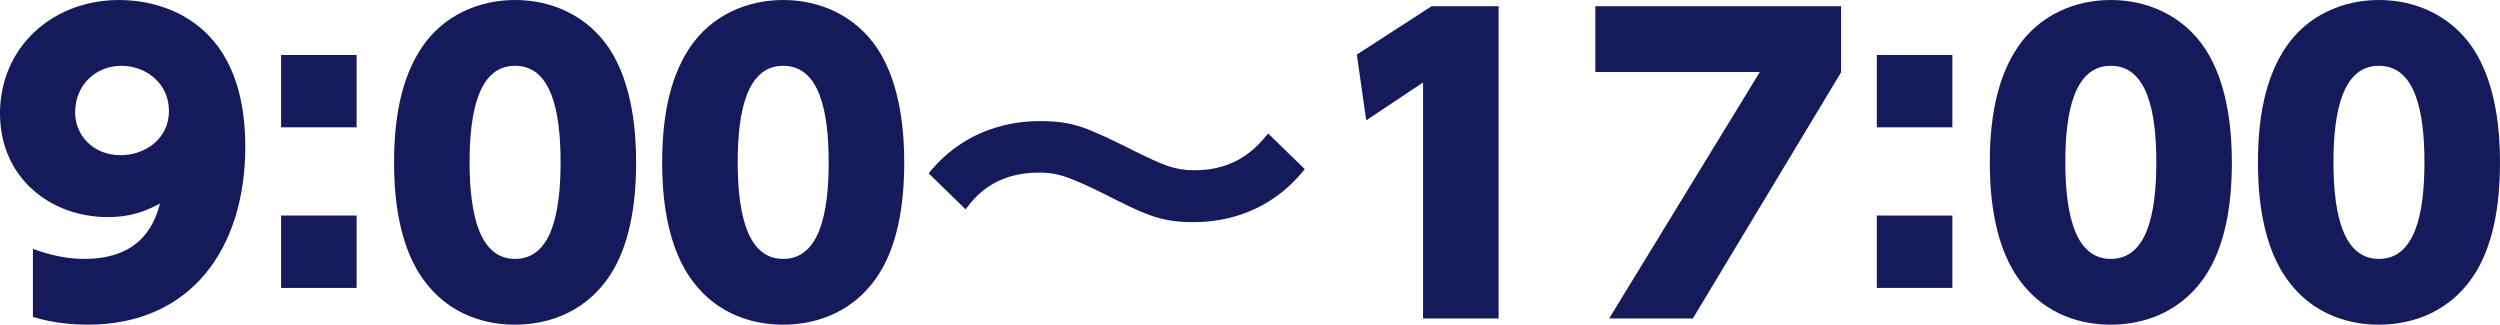 <?xml version="1.0" encoding="utf-8"?>
<!-- Generator: Adobe Illustrator 24.3.0, SVG Export Plug-In . SVG Version: 6.00 Build 0)  -->
<svg version="1.1" id="レイヤー_1" xmlns="http://www.w3.org/2000/svg" xmlns:xlink="http://www.w3.org/1999/xlink" x="0px"
	 y="0px" viewBox="0 0 154 20" style="enable-background:new 0 0 154 20;" xml:space="preserve">
<style type="text/css">
	.st0{fill:#151A5A;}
</style>
<g>
	<path class="st0" d="M2.026,15.328c1.025,0.382,2.076,0.62,3.177,0.62c3.678,0,4.378-2.432,4.654-3.409
		c-0.701,0.358-1.627,0.834-3.228,0.834C3.152,13.373,0,10.99,0,6.985C0,2.956,3.177,0,7.355,0c2.052,0,7.756,0.835,7.756,9.035
		C15.111,15.281,11.783,20,5.404,20c-1.726,0-2.877-0.333-3.377-0.476V15.328z M7.43,9.559c1.502,0,2.978-1,2.978-2.717
		c0-1.764-1.476-2.79-2.928-2.79c-1.526,0-2.852,1.12-2.852,2.885C4.628,8.296,5.704,9.559,7.43,9.559z"/>
	<path class="st0" d="M21.968,3.386v4.458h-4.653V3.386H21.968z M21.968,13.278v4.458h-4.653v-4.458H21.968z"/>
	<path class="st0" d="M25.925,16.997c-1.551-2.313-1.651-5.578-1.651-7.009c0-3.385,0.701-5.554,1.701-7.056
		C27.302,0.954,29.479,0,31.73,0s4.428,0.954,5.779,2.956c1.502,2.241,1.676,5.364,1.676,7.032c0,2.765-0.451,5.245-1.651,7.032
		C35.808,19.572,33.232,20,31.73,20C30.278,20,27.677,19.619,25.925,16.997z M34.532,9.988c0-3.146-0.575-5.936-2.802-5.936
		s-2.803,2.79-2.803,5.936c0,3.456,0.701,5.96,2.803,5.96C33.957,15.948,34.532,13.159,34.532,9.988z"/>
	<path class="st0" d="M42.441,16.997c-1.551-2.313-1.651-5.578-1.651-7.009c0-3.385,0.701-5.554,1.701-7.056
		C43.817,0.954,45.993,0,48.246,0c2.251,0,4.428,0.954,5.779,2.956c1.502,2.241,1.676,5.364,1.676,7.032
		c0,2.765-0.451,5.245-1.651,7.032C52.324,19.572,49.747,20,48.246,20C46.795,20,44.193,19.619,42.441,16.997z M51.047,9.988
		c0-3.146-0.575-5.936-2.802-5.936s-2.803,2.79-2.803,5.936c0,3.456,0.701,5.96,2.803,5.96
		C50.472,15.948,51.047,13.159,51.047,9.988z"/>
	<path class="st0" d="M80.374,10.418c-2.402,3.004-5.479,3.265-6.881,3.265c-2.051,0-2.977-0.477-5.529-1.764
		c-2.227-1.096-2.877-1.287-3.978-1.287c-2.777,0-3.979,1.55-4.504,2.265l-2.277-2.218c2.577-3.218,6.105-3.218,6.88-3.218
		c2.052,0,2.852,0.382,5.88,1.883c1.651,0.81,2.376,1.145,3.628,1.145c2.702,0,3.928-1.55,4.528-2.265L80.374,10.418z"/>
	<path class="st0" d="M88.187,0.382h4.128v19.237h-4.654V5.078l-3.503,2.336l-0.576-4.053L88.187,0.382z"/>
	<path class="st0" d="M113.409,0.382v4.076l-9.131,15.161h-5.155l9.283-15.185H98.272V0.382H113.409z"/>
	<path class="st0" d="M120.266,3.386v4.458h-4.653V3.386H120.266z M120.266,13.278v4.458h-4.653v-4.458H120.266z"/>
	<path class="st0" d="M124.223,16.997c-1.551-2.313-1.651-5.578-1.651-7.009c0-3.385,0.701-5.554,1.701-7.056
		C125.599,0.954,127.776,0,130.028,0s4.428,0.954,5.779,2.956c1.502,2.241,1.676,5.364,1.676,7.032c0,2.765-0.451,5.245-1.651,7.032
		c-1.726,2.551-4.303,2.98-5.805,2.98C128.576,20,125.975,19.619,124.223,16.997z M132.829,9.988c0-3.146-0.575-5.936-2.802-5.936
		c-2.227,0-2.803,2.79-2.803,5.936c0,3.456,0.701,5.96,2.803,5.96C132.255,15.948,132.829,13.159,132.829,9.988z"/>
	<path class="st0" d="M140.74,16.997c-1.551-2.313-1.651-5.578-1.651-7.009c0-3.385,0.701-5.554,1.701-7.056
		C142.116,0.954,144.293,0,146.544,0c2.251,0,4.428,0.954,5.779,2.956C153.825,5.197,154,8.32,154,9.988
		c0,2.765-0.451,5.245-1.651,7.032c-1.726,2.551-4.303,2.98-5.805,2.98C145.093,20,142.491,19.619,140.74,16.997z M149.346,9.988
		c0-3.146-0.575-5.936-2.802-5.936c-2.227,0-2.803,2.79-2.803,5.936c0,3.456,0.701,5.96,2.803,5.96
		C148.771,15.948,149.346,13.159,149.346,9.988z"/>
</g>
</svg>
